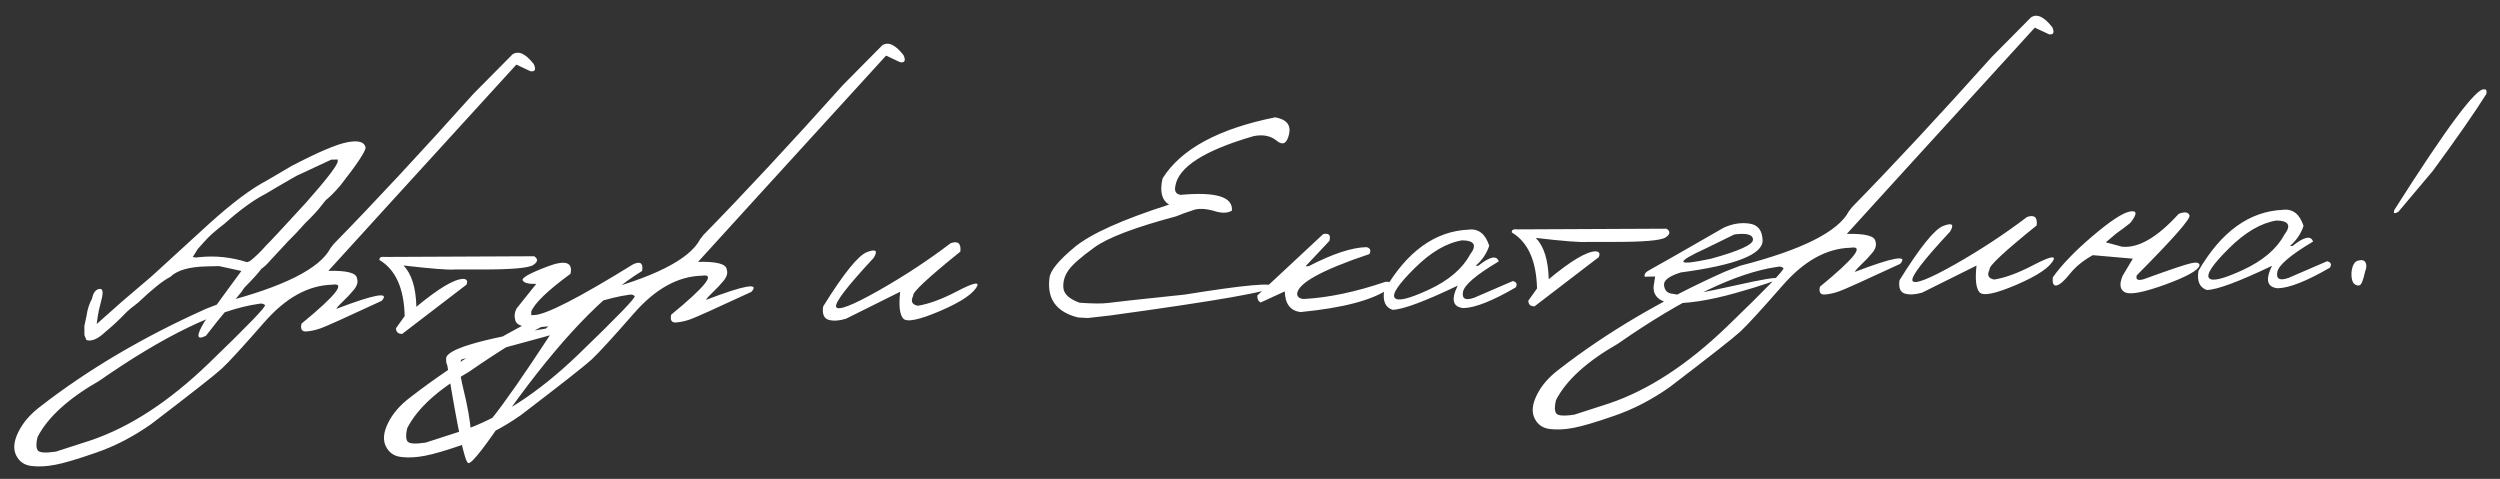 <?xml version="1.0" encoding="UTF-8"?> <svg xmlns="http://www.w3.org/2000/svg" width="355" height="68" viewBox="0 0 355 68" fill="none"><rect x="0" y="0" width="355" height="68" fill="#333333" stroke="none"/><path d="M29.716 31.753C32.971 28.816 35.676 26.787 37.832 25.665L41.386 23.578C45.148 21.611 47.794 20.484 49.326 20.198C50.872 19.896 51.735 20.139 51.915 20.926C51.928 21.468 50.741 23.262 48.354 26.31C47.599 27.207 46.898 27.913 46.251 28.427C45.484 29.427 44.915 30.108 44.543 30.469C44.271 30.768 43.878 31.166 43.363 31.662C42.536 32.606 41.7 33.49 40.856 34.317L38.457 36.903C37.987 37.456 37.536 37.885 37.104 38.189C36.735 38.711 35.929 39.602 34.685 40.863L34.261 41.489L33.962 41.848L30.845 45.638L29.246 47.677C27.9 48.355 27.826 47.697 29.023 45.704C30.695 43.363 32.446 40.954 34.275 38.477L31.094 37.785L29.248 37.83C26.832 37.889 25.145 38.385 24.185 39.316C23.186 39.809 21.656 41.034 19.593 42.989C18.816 43.565 18.22 44.062 17.805 44.483C16.905 45.428 15.96 46.308 14.968 47.123C13.909 48.131 13.01 48.519 12.271 48.288L11.991 47.592L11.981 46.295L12.296 44.793C12.421 43.911 12.68 43.113 13.073 42.4C13.229 41.59 13.562 41.135 14.073 41.035C14.598 40.92 14.706 41.445 14.397 42.61L14.017 44.157L13.882 44.93L13.769 45.724L13.732 46.011L17.347 42.802L21.567 39.204L29.716 31.753ZM29.03 34.297L28.046 35.398L27.814 35.799L27.37 36.491L27.789 36.569L28.337 36.512C30.603 36.281 32.85 36.519 35.08 37.227L35.472 37.085C36.177 36.555 36.951 35.811 37.792 34.853C38.35 34.312 40.249 32.273 43.489 28.736C46.484 25.352 47.975 23.396 47.962 22.869L47.957 22.649L47.034 22.671L42.057 24.991C39.818 26.276 38.366 27.124 37.702 27.536C36.008 28.398 34.057 29.816 31.849 31.789C30.611 32.727 29.672 33.563 29.03 34.297ZM72.781 7.714C73.632 7.151 74.64 7.618 75.805 9.113C76.146 9.882 75.985 10.215 75.323 10.114L73.322 9.174L55.361 28.865L46.627 38.462C49.278 38.398 50.635 38.76 50.698 39.55C50.871 40.044 50.716 40.583 50.232 41.166C49.748 41.749 49.248 42.282 48.732 42.763C48.216 43.244 47.888 43.611 47.748 43.864C53.236 41.767 55.388 41.385 54.204 42.718C49.147 45.068 46.256 46.369 45.529 46.621C44.817 46.873 44.14 47.022 43.496 47.066C42.867 47.111 42.638 46.743 42.81 45.962C47.723 41.93 49.172 40.086 47.159 40.428C43.776 40.51 40.566 42.288 37.53 45.761C34.493 49.234 32.481 51.43 31.492 52.348C30.503 53.251 27.153 55.882 21.442 60.241C18.906 62.017 16.309 63.363 13.65 64.277C10.976 65.207 9.034 65.782 7.823 66.002C6.598 66.237 5.486 66.293 4.486 66.171C3.473 66.064 2.743 65.561 2.296 64.664C1.849 63.766 1.954 62.657 2.61 61.337C3.252 60.017 4.293 58.812 5.731 57.722C12.534 52.443 20.392 47.812 29.306 43.829L31.484 42.985C40.25 40.735 45.396 38.155 46.923 35.246L47.392 34.641C53.153 28.757 59.758 21.658 67.204 13.345L72.781 7.714ZM5.332 63.908C5.532 64.284 6.398 64.359 7.931 64.131L12.86 62.538C18.397 60.674 23.965 57.052 29.563 51.67C35.147 46.288 37.834 43.505 37.624 43.319C37.414 43.119 37.127 43.06 36.763 43.142C30.936 43.973 23.384 47.615 14.104 54.068C9.697 56.593 6.772 59.258 5.331 62.062C5.118 62.917 5.118 63.533 5.332 63.908ZM54.712 36.485L75.853 36.388C76.434 36.77 76.393 37.181 75.729 37.622C75.066 38.063 72.588 38.277 68.294 38.265L64.624 38.266C63.688 38.347 61.243 38.158 57.291 37.697C58.448 38.885 59.059 40.841 59.126 43.565C62.271 40.953 64.488 39.632 65.777 39.601C66.305 39.632 66.458 39.907 66.237 40.425L57.11 47.416C56.523 47.416 56.231 47.145 56.233 46.603L57.465 44.88C57.37 40.941 56.177 38.288 53.887 36.923C53.834 36.558 54.109 36.412 54.712 36.485ZM77.757 37.837C80.283 36.881 81.368 37.228 81.013 38.878C77.745 41.273 75.884 43.069 75.43 44.267L75.441 44.75L75.837 44.741C77.506 44.7 82.202 42.293 89.925 37.518C90.94 37.054 91.358 37.373 91.18 38.477C85.721 41.775 79.477 48.315 72.447 58.099C68.984 63.311 67.002 65.865 66.502 65.76C66.001 65.67 65.01 61.064 63.528 51.942L63.362 51.44L63.349 50.935C63.318 49.632 68.038 48.206 77.51 46.656L77.854 46.34C74.858 46.691 73.29 46.371 73.149 45.378C73.004 44.868 73.072 44.346 73.352 43.812L76.147 40.315C75.048 40.342 74.407 40.175 74.222 39.813C74.052 39.451 75.23 38.792 77.757 37.837ZM65.55 51.035C65.136 51.5 65.222 52.912 65.807 55.271C66.392 57.631 66.758 59.732 66.905 61.574C67.053 63.432 70.779 58.777 78.082 47.609L77.231 47.85L65.55 51.035ZM125.28 6.436C126.131 5.873 127.139 6.34 128.304 7.835C128.645 8.604 128.484 8.937 127.823 8.836L125.822 7.896L107.86 27.587L99.126 37.184C101.777 37.12 103.134 37.483 103.197 38.272C103.37 38.766 103.215 39.305 102.731 39.888C102.247 40.471 101.747 41.004 101.231 41.485C100.715 41.967 100.387 42.334 100.247 42.586C105.735 40.489 107.887 40.107 106.703 41.44C101.646 43.79 98.755 45.091 98.028 45.343C97.316 45.595 96.639 45.744 95.995 45.789C95.366 45.833 95.137 45.465 95.309 44.684C100.222 40.653 101.672 38.808 99.658 39.15C96.275 39.232 93.065 41.01 90.029 44.483C86.992 47.956 84.98 50.152 83.991 51.07C83.002 51.973 79.652 54.604 73.941 58.963C71.405 60.739 68.808 62.085 66.149 62.999C63.475 63.929 61.533 64.504 60.322 64.724C59.097 64.959 57.985 65.015 56.986 64.893C55.972 64.786 55.242 64.283 54.795 63.386C54.348 62.488 54.453 61.379 55.109 60.059C55.751 58.739 56.792 57.535 58.23 56.445C65.033 51.165 72.891 46.534 81.806 42.551L83.983 41.707C92.749 39.457 97.895 36.877 99.422 33.968L99.891 33.363C105.652 27.479 112.257 20.381 119.703 12.067L125.28 6.436ZM57.832 62.63C58.031 63.007 58.898 63.081 60.431 62.853L65.359 61.26C70.896 59.397 76.464 55.774 82.062 50.392C87.646 45.01 90.333 42.227 90.123 42.041C89.913 41.841 89.626 41.782 89.262 41.864C83.436 42.695 75.883 46.337 66.603 52.79C62.196 55.315 59.272 57.98 57.831 60.784C57.617 61.639 57.617 62.255 57.832 62.63ZM134.998 34.531C136.044 34.169 136.501 34.568 136.368 35.728C131.74 39.46 129.513 41.544 129.684 41.979C129.279 42.781 129.496 43.259 130.335 43.414C131.882 43.171 133.719 42.497 135.846 41.39C137.987 40.268 138.97 39.988 138.793 40.549C138.307 41.645 136.548 42.845 133.518 44.15C130.501 45.44 128.744 45.797 128.247 45.223C127.749 44.649 127.609 43.385 127.825 41.431L120.115 45.267C119.155 45.554 118.336 45.604 117.657 45.415C116.993 45.212 116.736 44.58 116.886 43.522C119.805 38.82 121.889 36.242 123.138 35.787C124.386 35.317 124.693 35.595 124.059 36.621C120.261 40.7 118.486 43.021 118.734 43.587C118.997 44.152 120.978 43.393 124.679 41.31C128.379 39.212 131.818 36.953 134.998 34.531ZM181.071 16.661C182.689 16.944 183.346 17.749 183.042 19.075C182.737 20.387 182.158 20.694 181.306 19.997C180.453 19.285 179.356 19.062 178.015 19.329C171.001 21.361 167.294 23.737 166.891 26.458C166.747 27.164 166.998 27.569 167.646 27.67C172.675 27.211 175.104 27.957 174.931 29.91C174.368 30.247 173.637 30.294 172.737 30.052C171.26 29.59 170.109 29.537 169.282 29.894C168.512 30.133 167.756 30.407 167.017 30.718C161.208 32.267 157.346 33.731 155.431 35.111C153.515 36.491 152.282 37.576 151.729 38.366C151.177 39.141 150.933 39.975 150.999 40.867C151.064 41.745 151.829 42.451 153.292 42.987C155.142 43.118 156.49 43.129 157.337 43.021C158.199 42.897 161.831 42.501 168.232 41.832C176.741 40.453 180.937 40.08 180.821 40.713C180.719 41.331 173.001 42.691 157.666 44.793L154.488 45.156L153.08 45.08C149.984 44.306 148.634 42.427 149.03 39.442C149.137 38.429 150.326 36.978 152.595 35.092C154.879 33.205 159.35 31.191 166.009 29.051C164.968 28.417 164.659 27.179 165.083 25.337C167.693 21.17 173.022 18.279 181.071 16.661ZM187.892 33.243C188.708 33.062 189.002 33.385 188.773 34.211L185.388 37.81L185.827 37.799C189.213 36.047 191.946 35.145 194.026 35.094C194.571 35.213 194.718 35.539 194.467 36.073C187.578 38.38 184.152 40.295 184.189 41.818C184.302 42.24 184.636 42.451 185.193 42.453C188.661 42.266 192.51 41.454 196.739 40.017C197.514 39.94 197.668 40.273 197.203 41.017C194.868 42.627 190.697 43.725 184.689 44.311C183.234 44.141 182.485 43.163 182.442 41.377L179.007 42.955C178.666 42.773 178.511 42.439 178.543 41.955L187.892 33.243ZM208.559 32.608C209.947 32.443 210.918 33.203 211.472 34.889C211.118 35.982 210.474 36.936 209.542 37.75L209.915 37.741C211.553 36.426 212.523 36.219 212.823 37.12C209.602 39.03 207.908 40.478 207.742 41.464C207.575 42.435 208.102 42.708 209.322 42.283L214.825 39.907C215.371 40.055 215.503 40.359 215.221 40.82C211.927 42.732 209.459 43.708 207.819 43.748C206.292 43.609 206.017 42.546 206.994 40.559C202.287 42.813 199.201 43.958 197.737 43.993C196.718 43.652 196.322 42.746 196.55 41.275C199.784 35.701 203.787 32.813 208.559 32.608ZM200.868 38.093C198.579 40.361 197.639 41.761 198.047 42.293C198.456 42.826 200.066 42.442 202.877 41.143C205.702 39.829 207.654 38.169 208.734 36.165C209.756 34.836 209.388 34.156 207.629 34.126C205.411 34.487 203.157 35.81 200.868 38.093ZM215.504 32.571L236.645 32.474C237.226 32.856 237.185 33.267 236.521 33.708C235.858 34.149 233.38 34.363 229.086 34.351L225.416 34.352C224.48 34.434 222.036 34.244 218.083 33.783C219.24 34.971 219.852 36.927 219.918 39.651C223.063 37.04 225.28 35.718 226.569 35.687C227.097 35.718 227.251 35.992 227.029 36.511L217.902 43.502C217.316 43.502 217.023 43.231 217.025 42.689L218.258 40.966C218.162 37.027 216.969 34.375 214.679 33.009C214.626 32.644 214.901 32.498 215.504 32.571ZM244.752 32.343C245.984 31.771 247.203 31.573 248.408 31.748C249.614 31.91 250.241 32.7 250.29 34.12C250.339 36.127 246.464 37.65 238.665 38.689C237.036 39.198 236.245 39.788 236.29 40.461C236.351 41.134 236.661 41.537 237.221 41.67C237.795 41.788 238.398 41.868 239.029 41.911C239.674 41.94 242.074 41.493 246.228 40.571C250.381 39.635 252.431 39.299 252.379 39.564C252.341 39.814 250.38 40.492 246.494 41.598C242.623 42.688 239.441 43.169 236.946 43.039C235.266 42.611 234.576 41.683 234.879 40.254L235.03 39.261L233.558 39.297C233.433 38.948 233.674 38.62 234.282 38.312C234.904 37.989 238.394 36 244.752 32.343ZM242.252 35.261C237.745 37.32 237.977 37.812 242.947 36.739C246.95 35.645 248.943 34.739 248.925 34.022C248.908 33.304 248.023 33.062 246.27 33.295L242.252 35.261ZM288.401 2.466C289.252 1.903 290.26 2.369 291.424 3.865C291.765 4.633 291.605 4.967 290.943 4.866L288.942 3.925L270.981 23.616L262.247 33.214C264.898 33.149 266.255 33.512 266.318 34.302C266.491 34.796 266.336 35.334 265.852 35.917C265.368 36.501 264.868 37.033 264.352 37.514C263.836 37.996 263.508 38.363 263.368 38.615C268.855 36.518 271.007 36.136 269.824 37.469C264.767 39.819 261.875 41.121 261.149 41.373C260.437 41.625 259.759 41.773 259.116 41.818C258.487 41.863 258.258 41.495 258.429 40.714C263.343 36.682 264.792 34.837 262.778 35.179C259.396 35.261 256.186 37.039 253.15 40.513C250.113 43.986 248.1 46.182 247.112 47.099C246.123 48.003 242.773 50.634 237.062 54.993C234.526 56.769 231.928 58.114 229.269 59.029C226.596 59.958 224.654 60.533 223.443 60.753C222.218 60.988 221.105 61.044 220.106 60.922C219.092 60.815 218.362 60.313 217.915 59.415C217.469 58.517 217.574 57.409 218.23 56.089C218.872 54.769 219.912 53.564 221.351 52.474C228.153 47.195 236.012 42.563 244.926 38.581L247.104 37.736C255.87 35.486 261.016 32.907 262.542 29.998L263.011 29.393C268.773 23.509 275.377 16.41 282.824 8.096L288.401 2.466ZM220.952 58.66C221.152 59.036 222.018 59.11 223.551 58.882L228.48 57.29C234.017 55.426 239.585 51.803 245.183 46.421C250.767 41.039 253.454 38.256 253.244 38.071C253.034 37.871 252.747 37.812 252.382 37.894C246.556 38.724 239.003 42.366 229.724 48.819C225.316 51.344 222.392 54.009 220.951 56.814C220.738 57.669 220.738 58.284 220.952 58.66ZM287.838 30.811C288.884 30.448 289.341 30.847 289.208 32.008C284.581 35.74 282.353 37.824 282.525 38.259C282.119 39.06 282.336 39.538 283.175 39.694C284.722 39.451 286.56 38.776 288.687 37.669C290.828 36.548 291.81 36.267 291.633 36.828C291.147 37.925 289.389 39.125 286.358 40.429C283.342 41.719 281.585 42.077 281.087 41.503C280.59 40.929 280.449 39.665 280.665 37.711L272.956 41.547C271.996 41.834 271.176 41.883 270.498 41.695C269.834 41.491 269.576 40.86 269.726 39.801C272.645 35.1 274.729 32.522 275.978 32.066C277.227 31.596 277.534 31.875 276.9 32.901C273.101 36.979 271.326 39.301 271.574 39.866C271.837 40.431 273.819 39.672 277.519 37.59C281.219 35.492 284.659 33.232 287.838 30.811ZM309.367 30.375C310.209 30.032 310.723 30.1 310.911 30.579C311.098 31.043 308.603 33.88 303.425 39.091C303.235 39.711 303.569 39.893 304.428 39.638C308.059 38.319 310.282 37.569 311.098 37.388C311.914 37.192 312.327 37.292 312.337 37.687C312.148 38.38 310.537 39.284 307.501 40.398C304.466 41.498 302.563 41.874 301.792 41.526C301.021 41.164 300.899 40.369 301.426 39.14L302.862 36.731L297.179 36.232C295.82 36.983 294.736 37.867 293.925 38.883C293.115 39.899 292.483 40.449 292.031 40.533C291.594 40.617 291.416 40.233 291.498 39.381C292.773 37.592 294.652 35.641 297.136 33.529C299.633 31.403 301.4 30.239 302.436 30.038C303.486 29.836 303.513 30.37 302.519 31.64C301.958 32.108 301.304 32.6 300.554 33.117L299.025 34.407L301.326 35.032C303.647 35.269 306.328 33.716 309.367 30.375ZM324.189 29.794C325.577 29.628 326.548 30.389 327.102 32.075C326.747 33.168 326.104 34.121 325.171 34.935L325.545 34.926C327.183 33.611 328.153 33.405 328.453 34.306C325.232 36.216 323.538 37.664 323.372 38.649C323.205 39.621 323.732 39.894 324.952 39.468L330.455 37.092C331.001 37.24 331.133 37.545 330.851 38.006C327.556 39.918 325.089 40.893 323.449 40.933C321.922 40.795 321.647 39.732 322.624 37.745C317.917 39.998 314.831 41.143 313.367 41.179C312.347 40.837 311.952 39.931 312.18 38.46C315.414 32.887 319.417 29.998 324.189 29.794ZM316.498 35.278C314.209 37.546 313.268 38.947 313.677 39.479C314.086 40.011 315.695 39.627 318.506 38.328C321.332 37.014 323.284 35.355 324.364 33.35C325.386 32.021 325.018 31.342 323.259 31.311C321.04 31.673 318.787 32.995 316.498 35.278ZM352.785 12.701C353.048 12.651 353.141 12.861 353.065 13.332C351.457 15.906 348.923 19.55 345.462 24.265L340.57 30.076C339.992 30.413 339.807 30.315 340.014 29.782C347.507 17.98 351.764 12.287 352.785 12.701ZM334.849 37.007C335.402 36.862 335.756 36.956 335.911 37.289C336.079 37.607 336.054 38.048 335.833 38.61C335.582 39.759 335.334 40.388 335.087 40.496C334.841 40.605 334.576 40.538 334.291 40.296C334.022 40.053 333.892 39.551 333.903 38.789C333.994 37.731 334.31 37.138 334.849 37.007Z" fill="white"></path></svg> 